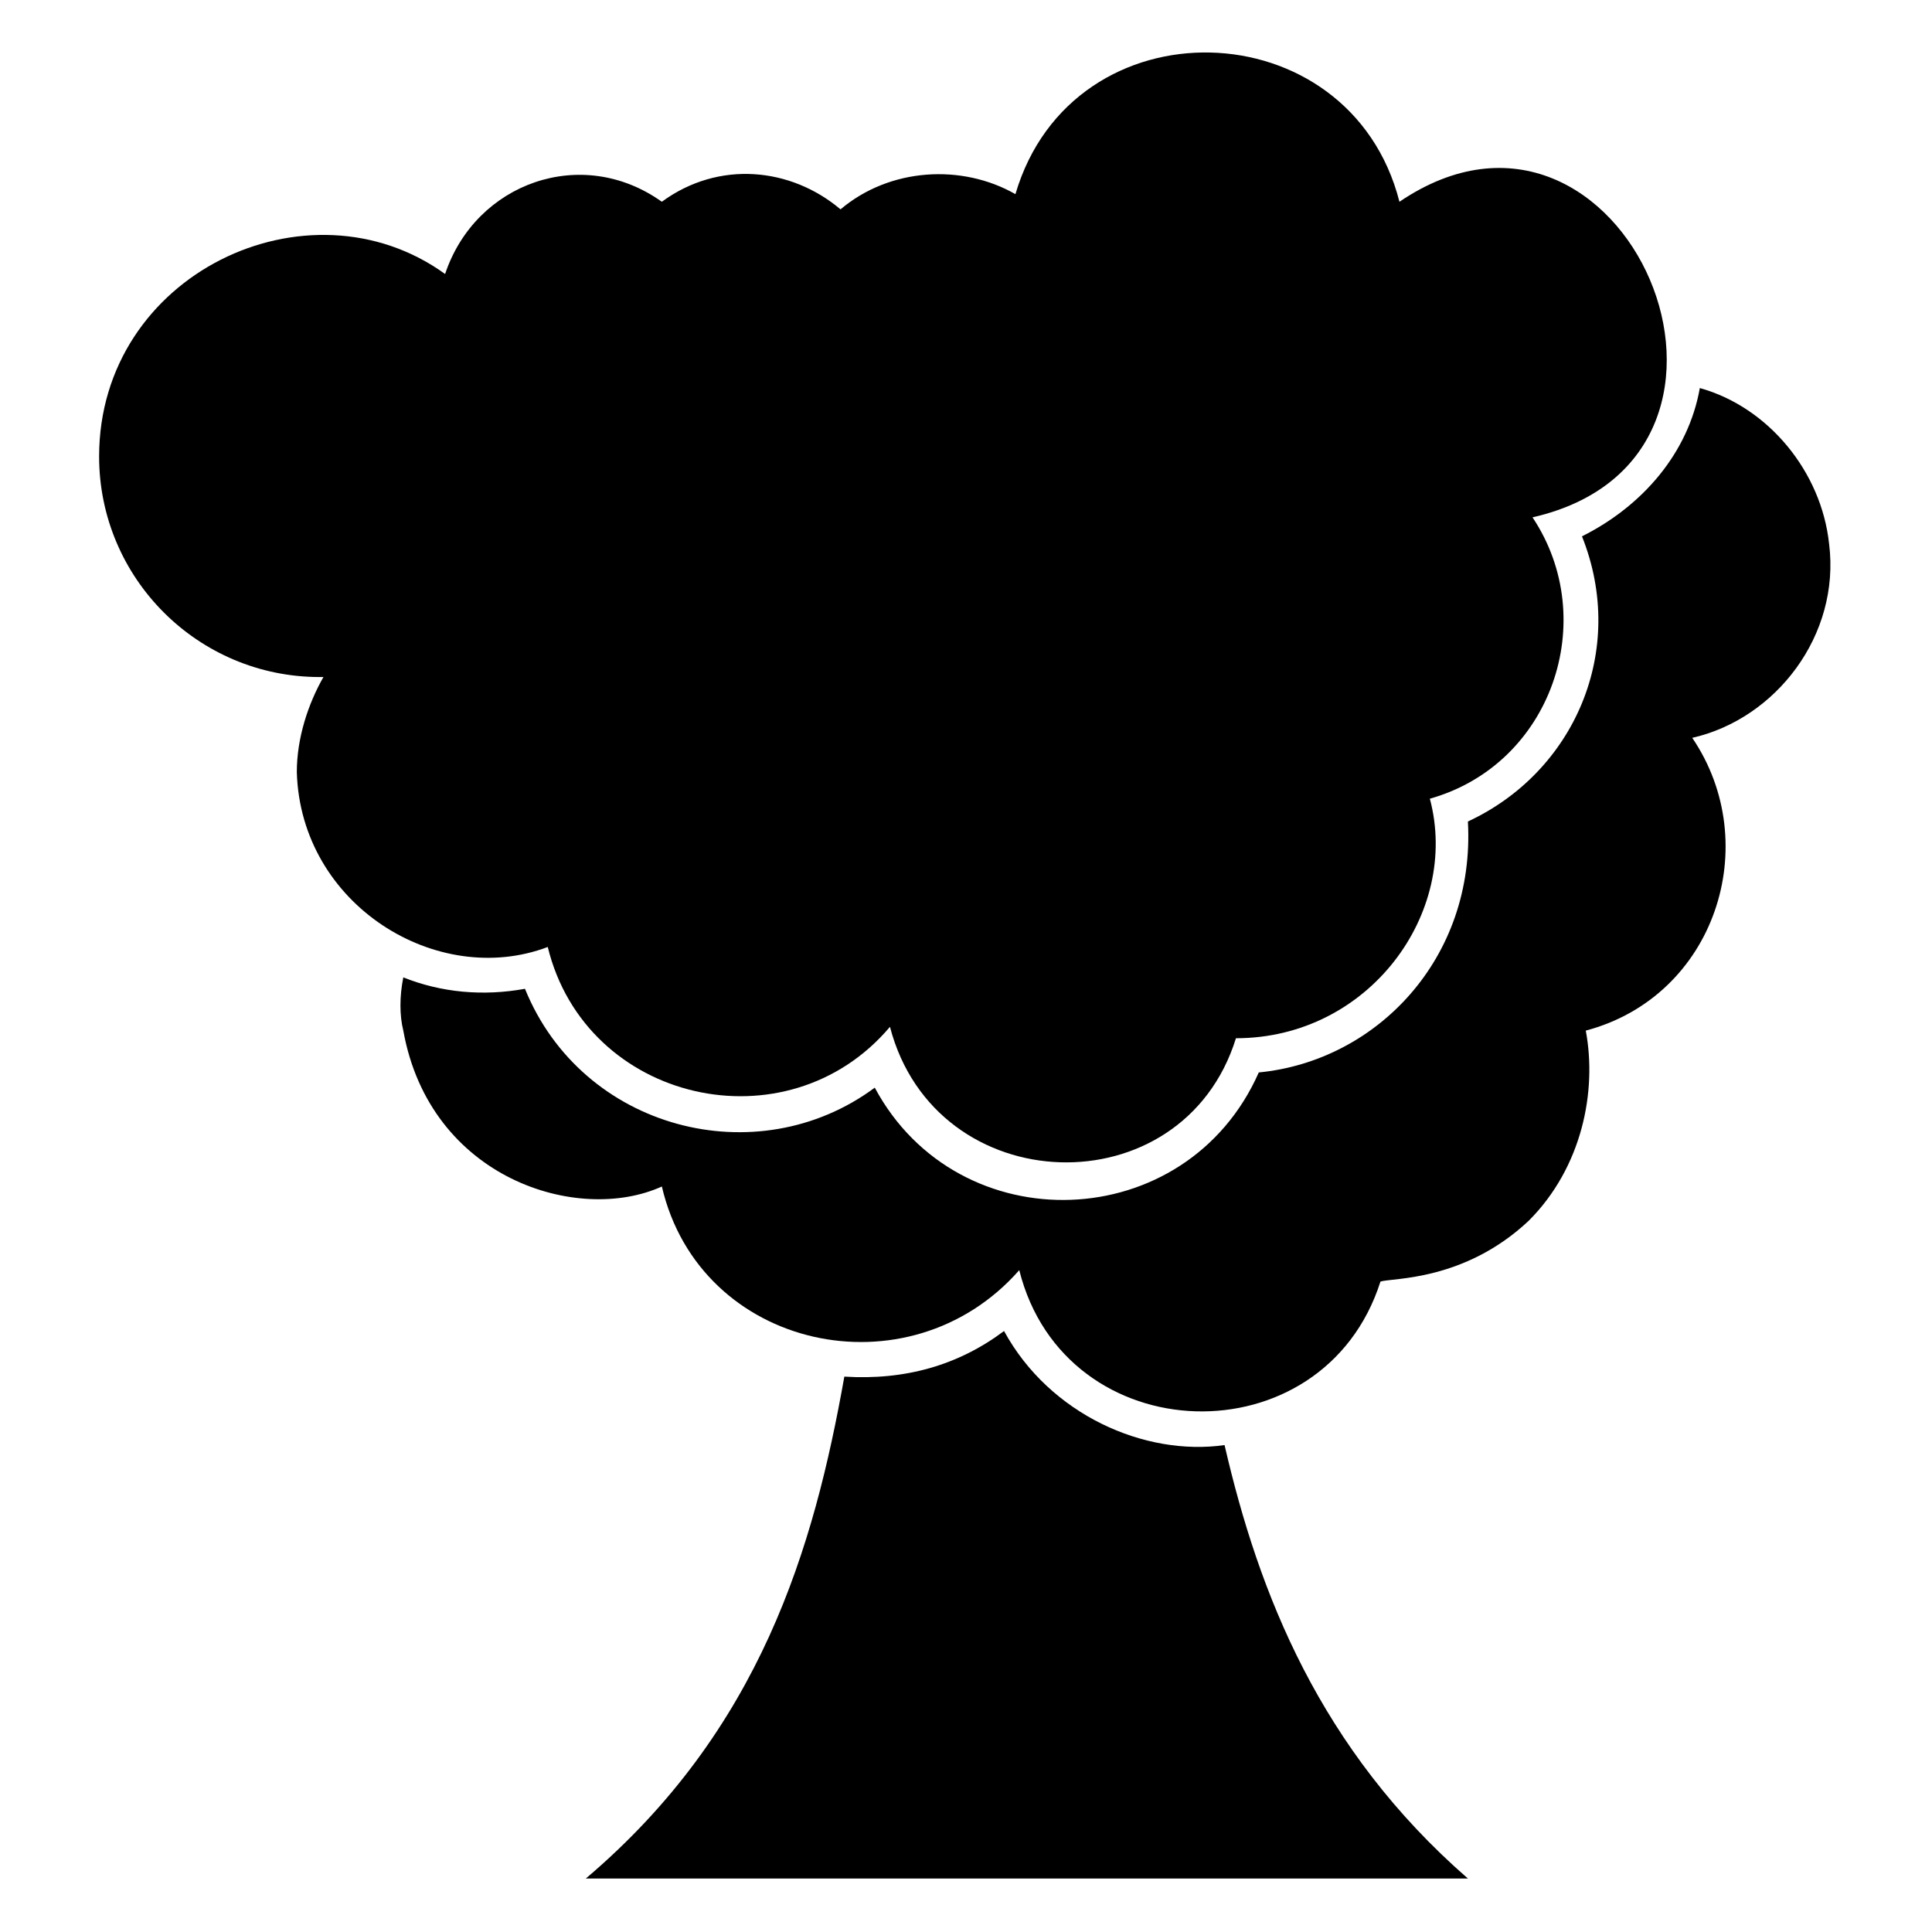 <?xml version="1.0" encoding="UTF-8"?>
<!-- Uploaded to: SVG Repo, www.svgrepo.com, Generator: SVG Repo Mixer Tools -->
<svg fill="#000000" width="800px" height="800px" version="1.1" viewBox="144 144 512 512" xmlns="http://www.w3.org/2000/svg">
 <g>
  <path d="m468.52 526.96c-21.16 3.023-46.352-8.062-58.441-30.23-12.09 9.07-26.199 13.098-42.32 12.09-8.059 45.348-22.168 93.715-68.516 133.01h233.77c-39.301-34.262-55.422-75.574-64.492-114.87z"/>
  <path d="m628.73 288.15c-2.016-19.145-16.121-36.273-34.258-41.312-3.023 17.129-15.113 31.234-31.234 39.297 12.09 30.23-2.016 62.473-30.23 75.57 2.016 36.273-24.184 63.48-55.418 66.504-19.145 43.328-79.602 45.344-101.77 4.031-31.234 23.176-77.586 11.082-92.699-26.199-11.082 2.016-22.168 1.008-32.242-3.023-1.008 5.039-1.008 10.078 0 14.105 7.055 39.297 46.352 51.387 68.52 41.312 10.078 43.328 65.496 55.418 94.715 22.168 12.09 48.367 80.609 50.383 95.723 3.023 3.023-1.008 22.168 0 39.297-16.121 14.105-14.105 18.137-34.258 15.113-50.383 34.258-9.07 47.359-49.375 28.215-77.586 22.164-5.035 39.293-27.203 36.27-51.387z"/>
  <path d="m289.16 394.96c10.078 41.312 63.48 53.402 90.688 21.16 12.09 46.352 77.586 48.367 91.691 3.023 35.266 0 59.449-33.25 51.387-63.48 32.242-9.07 45.344-47.359 27.207-74.562 70.535-16.121 24.184-123.94-35.266-83.633-13.098-51.387-86.656-53.402-101.77-2.016-14.105-8.062-33.25-7.055-46.352 4.027-13.098-11.082-32.242-13.098-47.355-2.012-21.16-15.113-49.375-5.039-57.434 19.145-36.273-26.199-91.691 0-91.691 48.367 0 32.242 26.199 58.441 58.441 58.441h1.008c-4.031 7.055-7.055 16.121-7.055 25.191 1.004 35.262 37.281 57.43 66.5 46.348z"/>
 </g>
</svg>